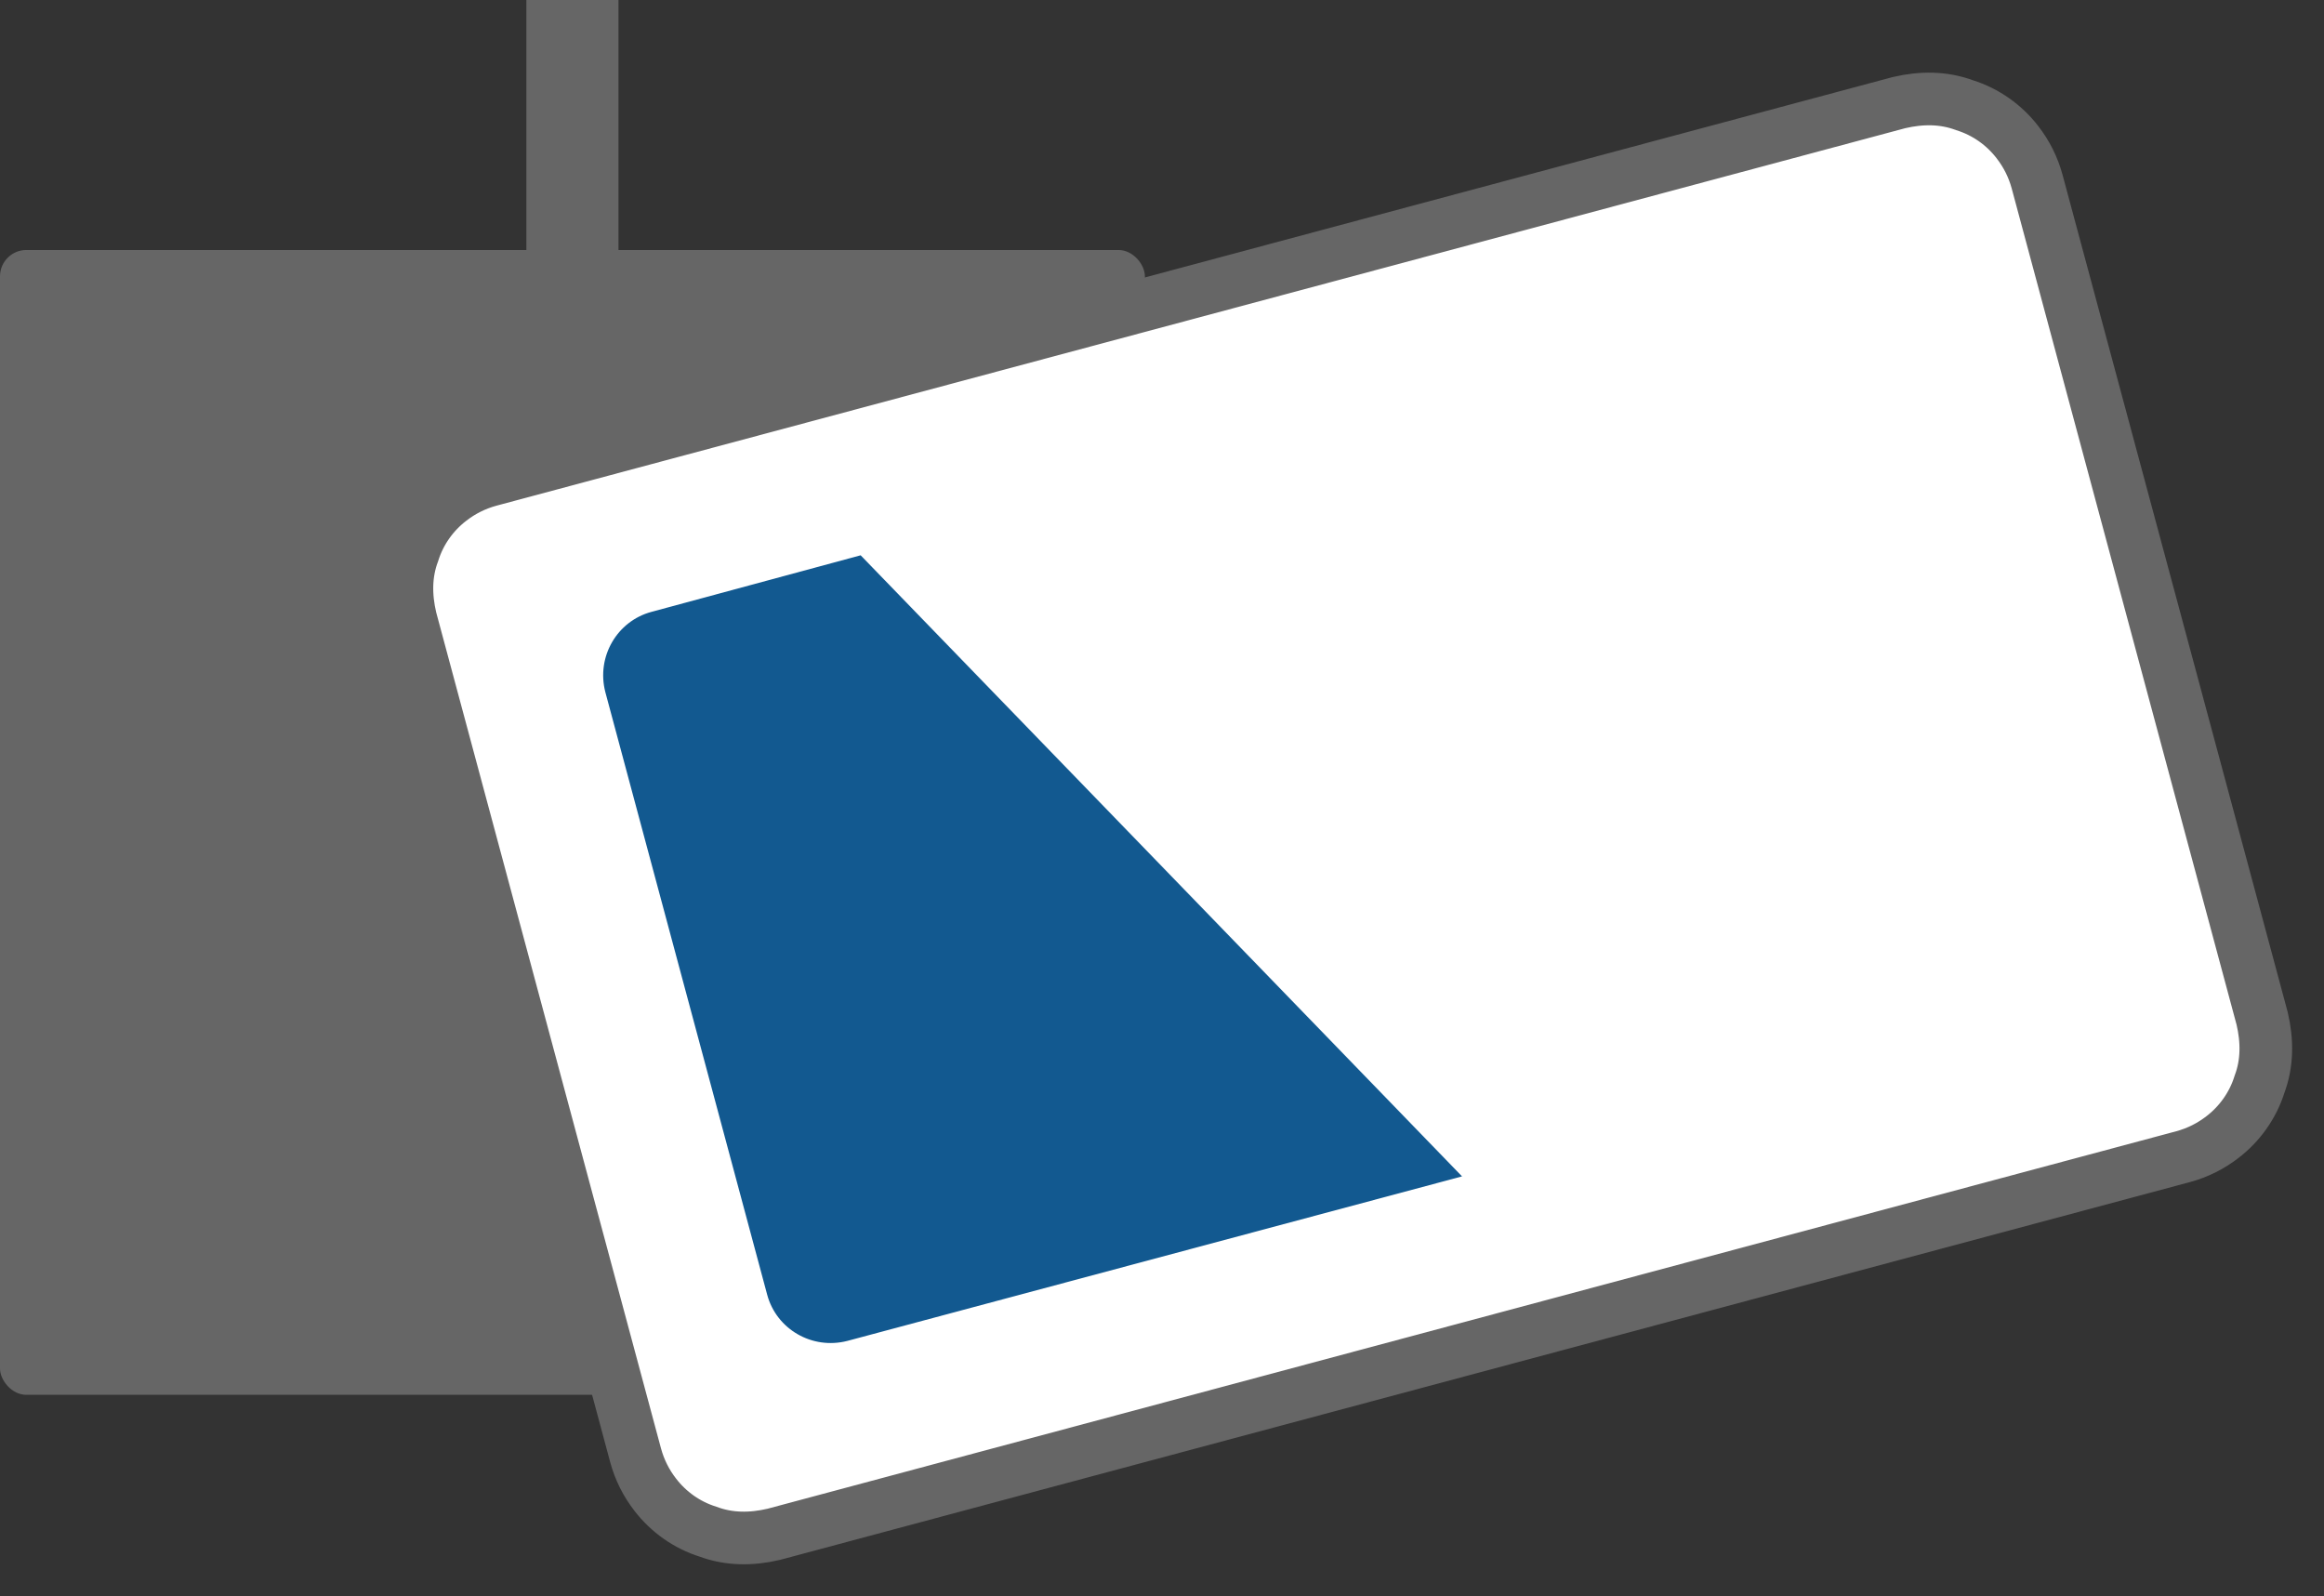 <?xml version="1.0" encoding="UTF-8"?>
<svg id="_レイヤー_1" data-name="レイヤー_1" xmlns="http://www.w3.org/2000/svg" version="1.1" viewBox="0 0 176.6 121.3">
  <rect x="0" y="0" width="176.6" height="121.3" fill="#333333" stroke="none"/>
  <!-- Generator: Adobe Illustrator 29.1.0, SVG Export Plug-In . SVG Version: 2.1.0 Build 142)  -->
  <defs>
    <style>
      .st0 {
        fill: #fff;
        stroke: #666;
        stroke-miterlimit: 10;
        stroke-width: 4px;
      }

      .st1 {
        fill: #125990;
      }

      .st2 {
        fill: #666;
      }
    </style>
  </defs>
  <g>
    <rect class="st2" x="40" width="7" height="24"/>
    <rect class="st2" y="19" width="87" height="87" rx="2" ry="2"/>
  </g>
  <g>
    <path class="st0" d="M48.3,110.6c.3,1.1.8,2.1,1.5,3,1,1.3,2.4,2.3,4,2.8,1.6.6,3.3.6,5,.2l107.1-28.7c1.1-.3,2.1-.8,3-1.5,1.3-1,2.3-2.4,2.8-4,.6-1.6.6-3.3.2-5l-17.1-63.6c-.3-1.1-.8-2.1-1.5-3-1-1.3-2.4-2.3-4-2.8-1.6-.6-3.3-.6-5-.2l-107.1,28.7c-1.1.3-2.1.8-3,1.5-1.3,1-2.3,2.4-2.8,4-.6,1.6-.6,3.3-.2,5l17.1,63.6Z"/>
    <path class="st1" d="M49.5,46.5l15.9-4.3,45.7,47.2-46.7,12.5c-2.7.7-5.4-.9-6.1-3.5l-12.3-45.8c-.7-2.7.9-5.4,3.5-6.1h0Z"/>
  </g>
</svg>
